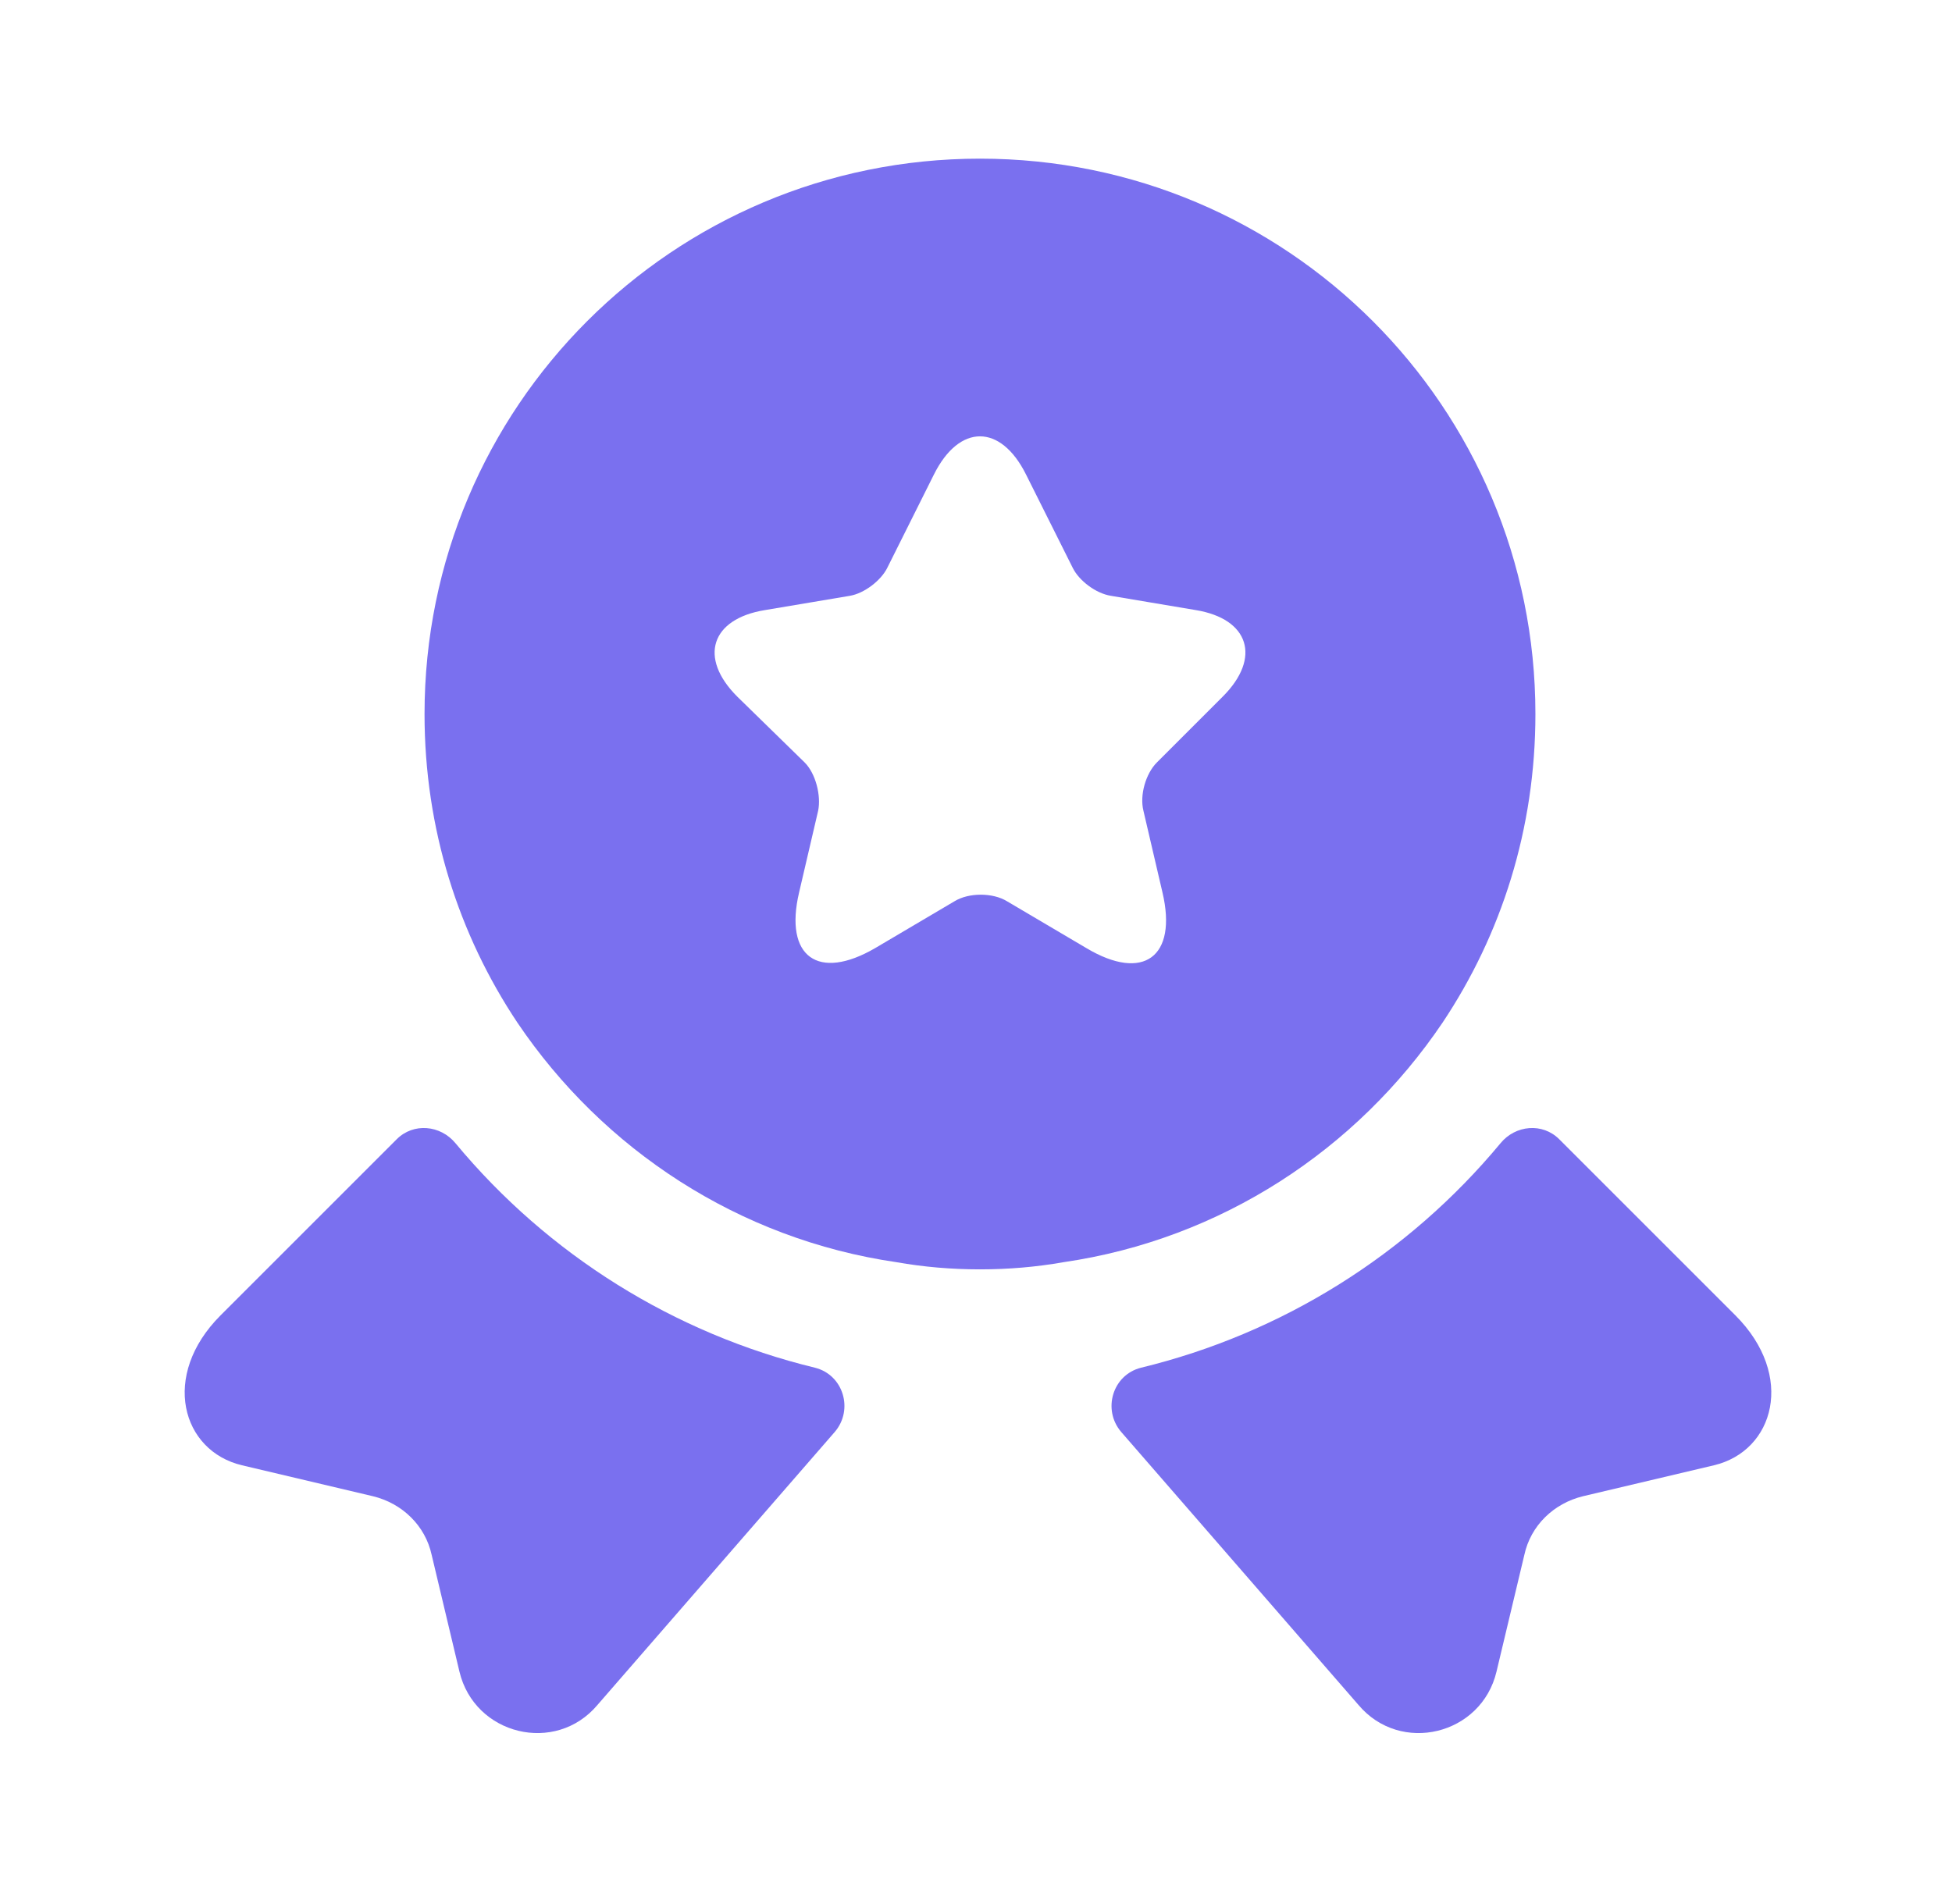 <?xml version="1.0" encoding="UTF-8"?> <svg xmlns="http://www.w3.org/2000/svg" width="41" height="40" viewBox="0 0 41 40" fill="none"><path d="M36 30.783L33.25 31.433C32.633 31.583 32.15 32.05 32.017 32.667L31.433 35.117C31.117 36.45 29.417 36.867 28.533 35.817L23.55 30.083C23.15 29.617 23.367 28.883 23.967 28.733C26.917 28.017 29.567 26.367 31.517 24.017C31.833 23.633 32.4 23.583 32.75 23.933L36.45 27.633C37.717 28.9 37.267 30.483 36 30.783Z" fill="#7A70EF"></path><path d="M5.083 30.783L7.833 31.433C8.45 31.583 8.933 32.05 9.067 32.667L9.65 35.117C9.967 36.45 11.667 36.867 12.55 35.817L17.533 30.083C17.933 29.617 17.717 28.883 17.117 28.733C14.167 28.017 11.517 26.367 9.567 24.017C9.25 23.633 8.683 23.583 8.333 23.933L4.633 27.633C3.367 28.9 3.817 30.483 5.083 30.783Z" fill="#7A70EF"></path><path d="M20.584 3.333C14.134 3.333 8.917 8.55 8.917 15C8.917 17.417 9.634 19.634 10.867 21.483C12.667 24.15 15.517 26.034 18.834 26.517C19.4 26.617 19.984 26.667 20.584 26.667C21.184 26.667 21.767 26.617 22.334 26.517C25.65 26.034 28.5 24.15 30.3 21.483C31.534 19.634 32.25 17.417 32.25 15C32.25 8.55 27.034 3.333 20.584 3.333ZM25.684 14.633L24.3 16.017C24.067 16.25 23.934 16.7 24.017 17.034L24.417 18.75C24.734 20.1 24.017 20.634 22.817 19.917L21.15 18.933C20.85 18.75 20.35 18.75 20.05 18.933L18.384 19.917C17.184 20.617 16.467 20.1 16.784 18.75L17.184 17.034C17.25 16.717 17.134 16.25 16.9 16.017L15.484 14.633C14.667 13.817 14.934 13 16.067 12.817L17.85 12.517C18.15 12.467 18.5 12.2 18.634 11.934L19.617 9.967C20.15 8.9 21.017 8.9 21.55 9.967L22.534 11.934C22.667 12.2 23.017 12.467 23.334 12.517L25.117 12.817C26.234 13 26.5 13.817 25.684 14.633Z" fill="#7A70EF"></path></svg> 